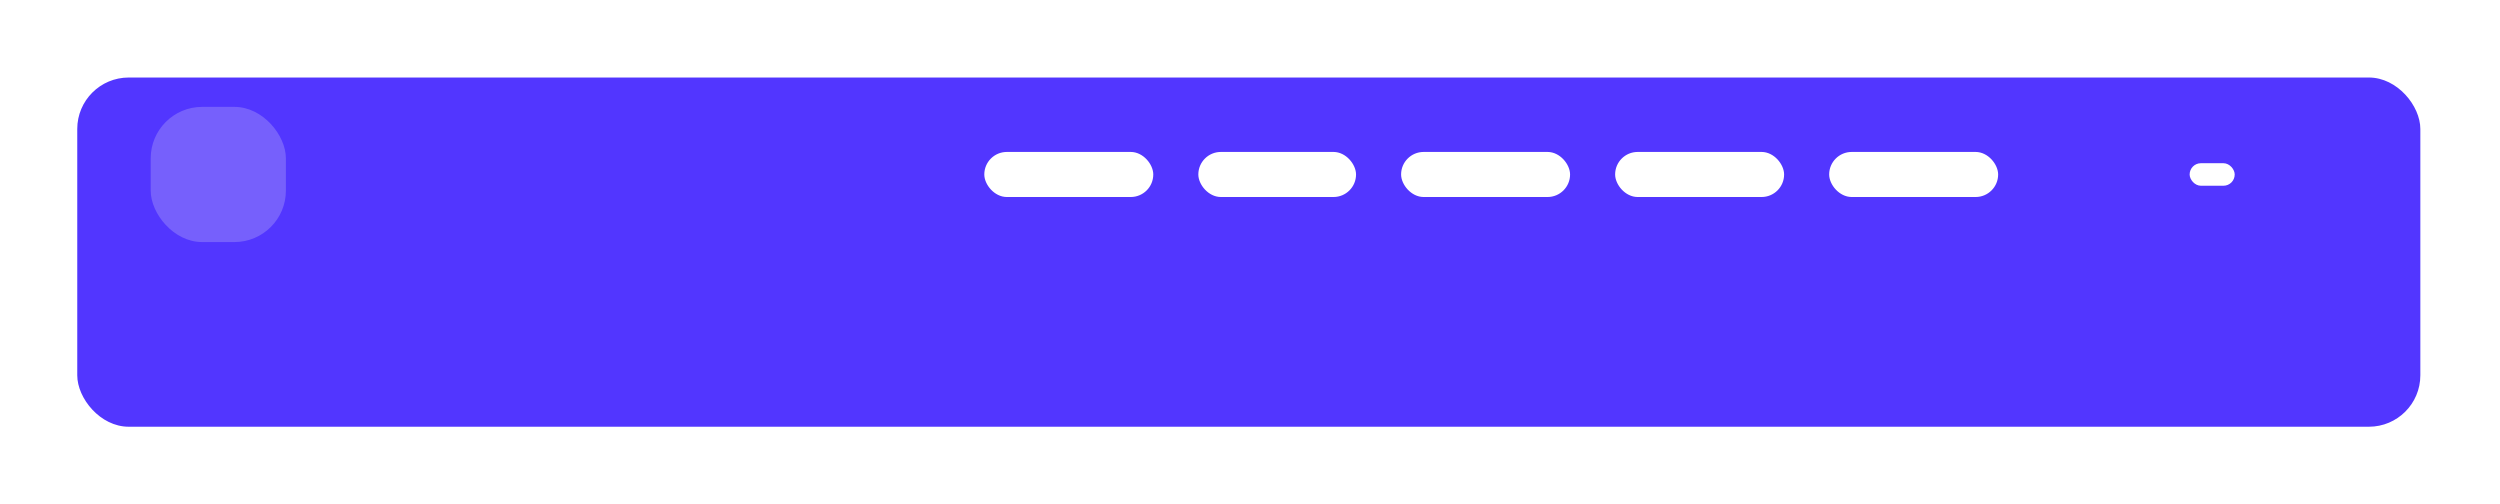 <svg width="243" height="49" viewBox="0 0 243 49" fill="none" xmlns="http://www.w3.org/2000/svg">
<g filter="url(#filter0_d_2_1074)">
<rect x="1.509" y="0.535" width="227.748" height="33.943" rx="5" fill="#5236FF"/>
</g>
<rect x="95.674" y="14.769" width="16.424" height="4.38" rx="2.19" fill="white"/>
<rect x="116.478" y="14.769" width="15.329" height="4.38" rx="2.19" fill="white"/>
<rect x="14.649" y="10.389" width="13.139" height="13.139" rx="5" fill="#7660FC"/>
<rect x="136.187" y="14.769" width="16.424" height="4.38" rx="2.19" fill="white"/>
<rect x="156.991" y="14.769" width="16.424" height="4.38" rx="2.19" fill="white"/>
<rect x="177.795" y="14.769" width="16.424" height="4.38" rx="2.19" fill="white"/>
<rect x="212.833" y="15.864" width="4.38" height="2.19" rx="1.095" fill="white"/>
<defs>
<filter id="filter0_d_2_1074" x="0.509" y="0.535" width="241.748" height="47.943" filterUnits="userSpaceOnUse" color-interpolation-filters="sRGB">
<feFlood flood-opacity="0" result="BackgroundImageFix"/>
<feColorMatrix in="SourceAlpha" type="matrix" values="0 0 0 0 0 0 0 0 0 0 0 0 0 0 0 0 0 0 127 0" result="hardAlpha"/>
<feOffset dx="6" dy="7"/>
<feGaussianBlur stdDeviation="3.5"/>
<feComposite in2="hardAlpha" operator="out"/>
<feColorMatrix type="matrix" values="0 0 0 0 0.5 0 0 0 0 0.5 0 0 0 0 0.5 0 0 0 0.25 0"/>
<feBlend mode="normal" in2="BackgroundImageFix" result="effect1_dropShadow_2_1074"/>
<feBlend mode="normal" in="SourceGraphic" in2="effect1_dropShadow_2_1074" result="shape"/>
</filter>
</defs>
</svg>
